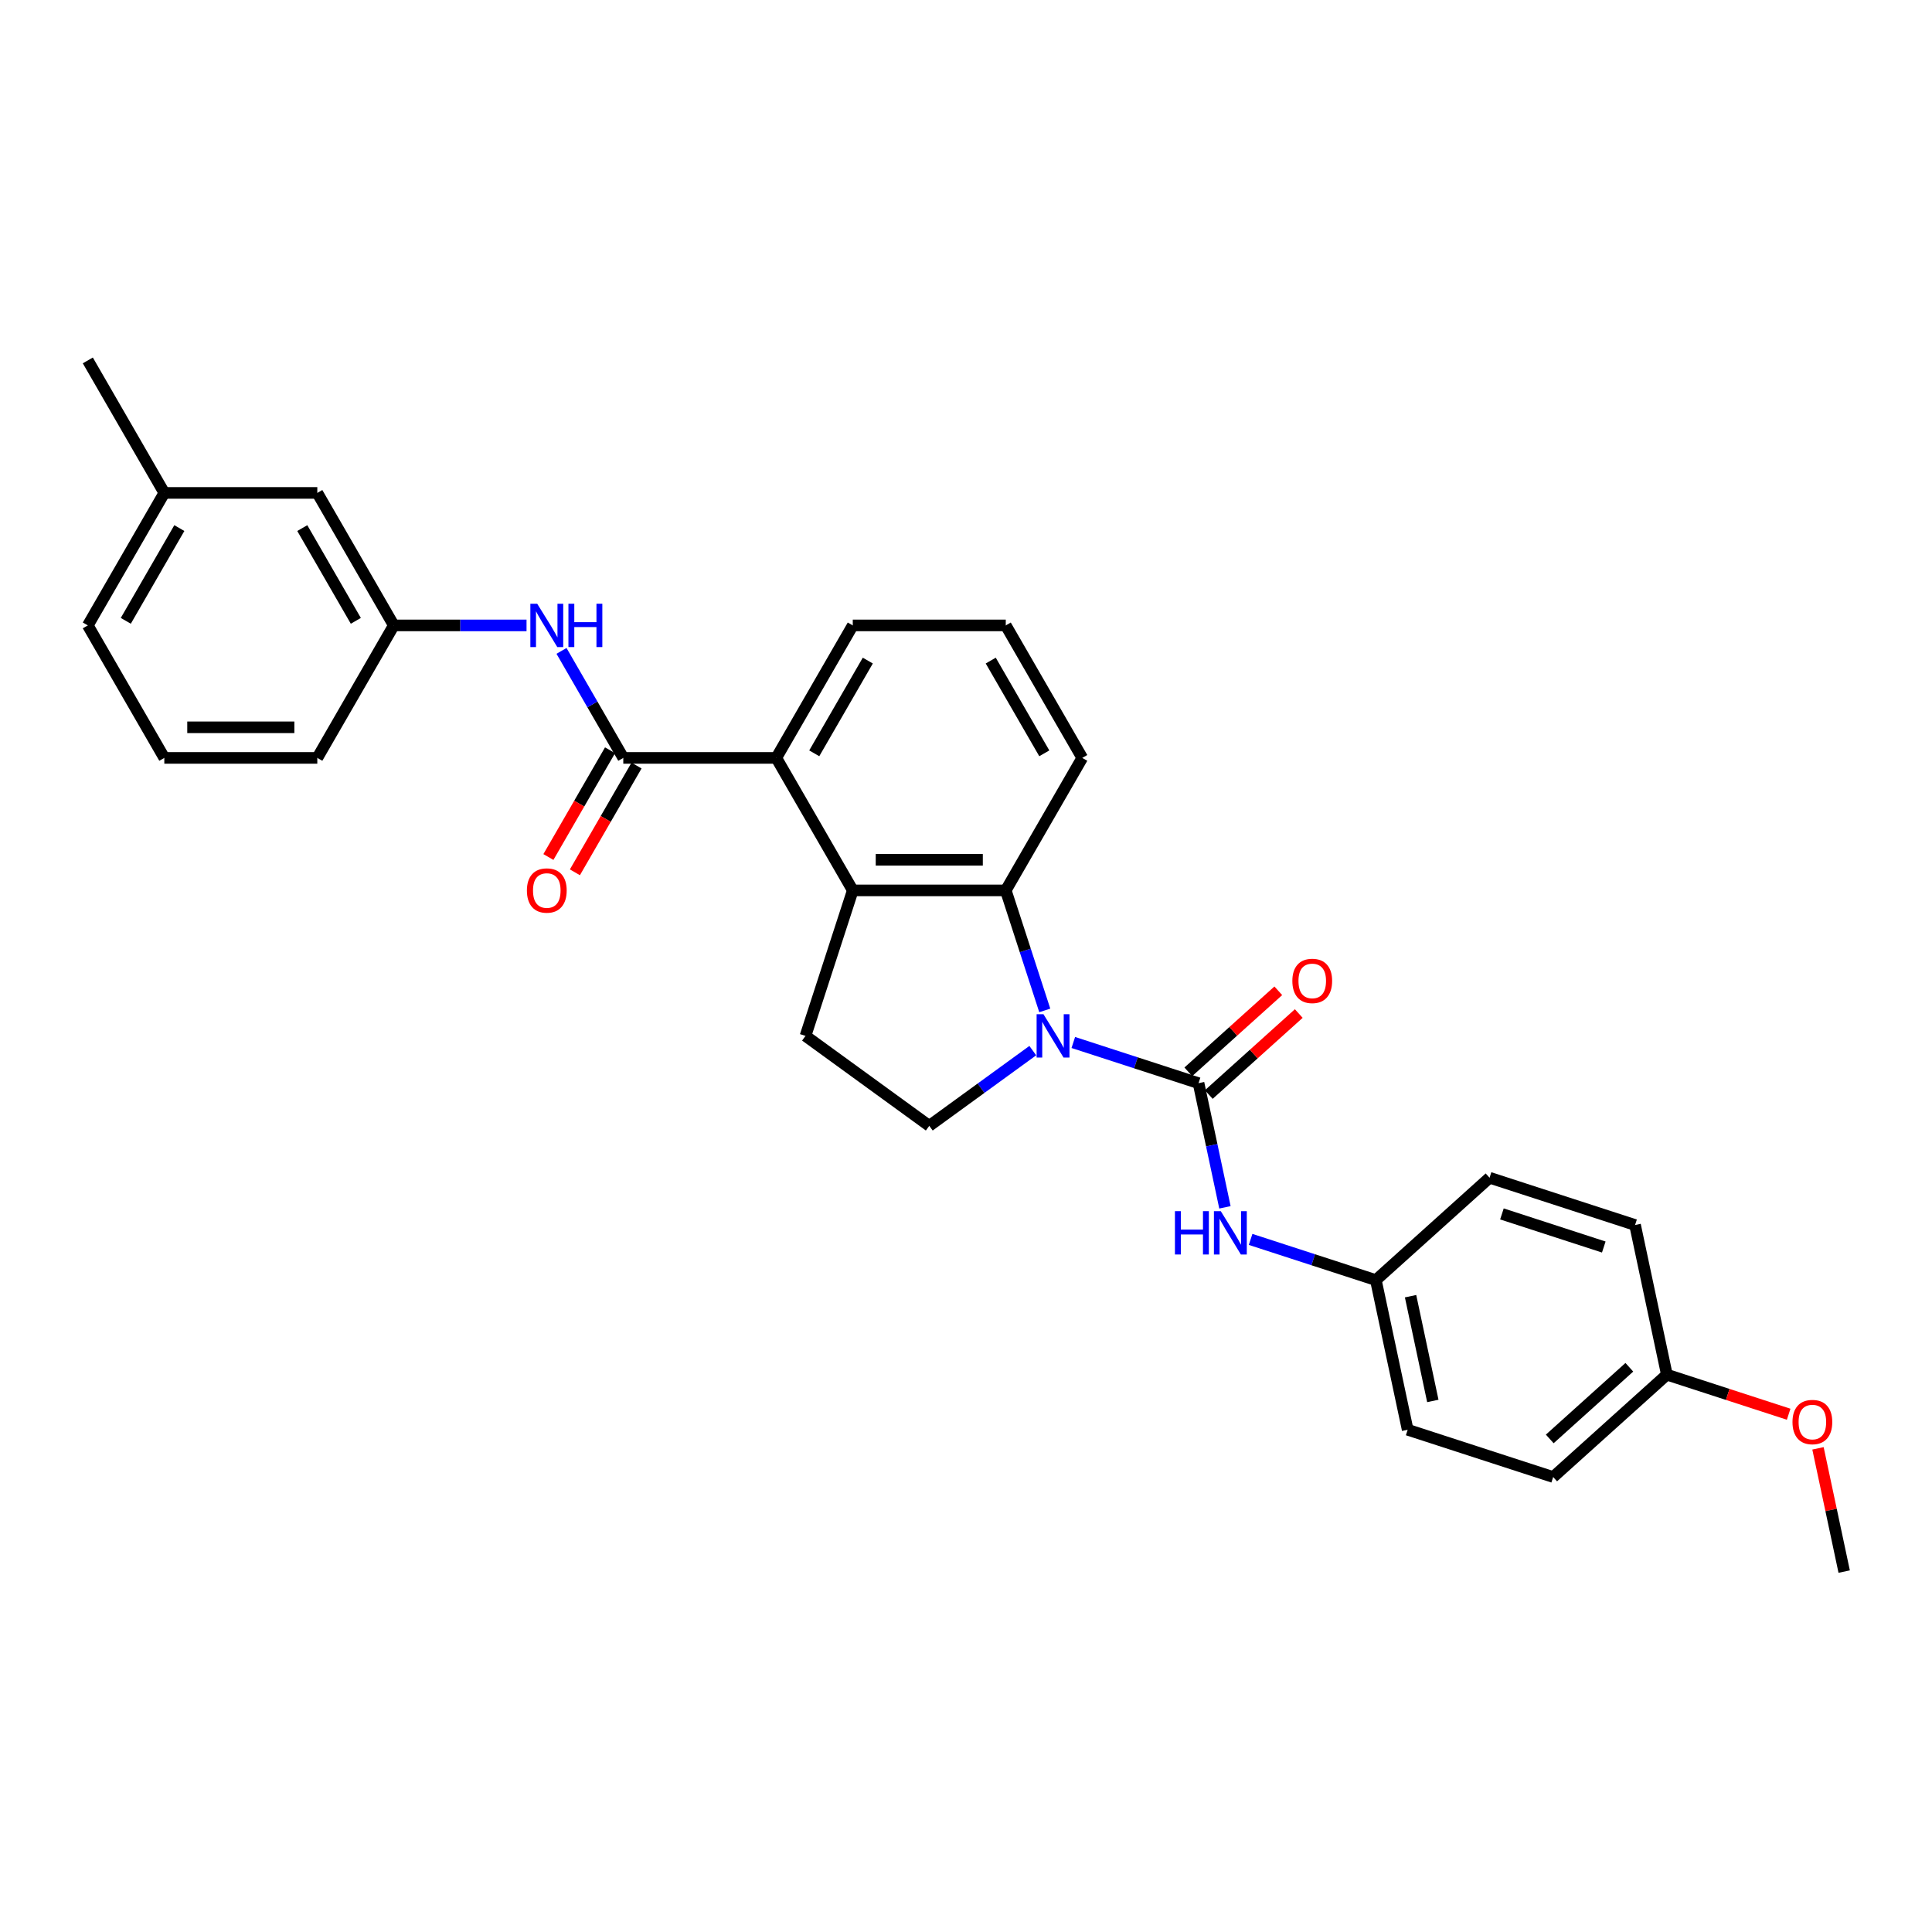 <?xml version='1.0' encoding='iso-8859-1'?>
<svg version='1.1' baseProfile='full'
              xmlns='http://www.w3.org/2000/svg'
                      xmlns:rdkit='http://www.rdkit.org/xml'
                      xmlns:xlink='http://www.w3.org/1999/xlink'
                  xml:space='preserve'
width='1000px' height='1000px' viewBox='0 0 1000 1000'>
<!-- END OF HEADER -->
<rect style='opacity:1.0;fill:#FFFFFF;stroke:none' width='1000' height='1000' x='0' y='0'> </rect>
<path class='bond-0' d='M 555.539,539.587 L 587.953,550.119' style='fill:none;fill-rule:evenodd;stroke:#0000FF;stroke-width:6px;stroke-linecap:butt;stroke-linejoin:miter;stroke-opacity:1' />
<path class='bond-0' d='M 587.953,550.119 L 620.367,560.651' style='fill:none;fill-rule:evenodd;stroke:#000000;stroke-width:6px;stroke-linecap:butt;stroke-linejoin:miter;stroke-opacity:1' />
<path class='bond-1' d='M 540.768,522.987 L 530.676,491.928' style='fill:none;fill-rule:evenodd;stroke:#0000FF;stroke-width:6px;stroke-linecap:butt;stroke-linejoin:miter;stroke-opacity:1' />
<path class='bond-1' d='M 530.676,491.928 L 520.584,460.868' style='fill:none;fill-rule:evenodd;stroke:#000000;stroke-width:6px;stroke-linecap:butt;stroke-linejoin:miter;stroke-opacity:1' />
<path class='bond-6' d='M 534.57,543.798 L 507.78,563.262' style='fill:none;fill-rule:evenodd;stroke:#0000FF;stroke-width:6px;stroke-linecap:butt;stroke-linejoin:miter;stroke-opacity:1' />
<path class='bond-6' d='M 507.78,563.262 L 480.99,582.726' style='fill:none;fill-rule:evenodd;stroke:#000000;stroke-width:6px;stroke-linecap:butt;stroke-linejoin:miter;stroke-opacity:1' />
<path class='bond-5' d='M 620.367,560.651 L 627.197,592.783' style='fill:none;fill-rule:evenodd;stroke:#000000;stroke-width:6px;stroke-linecap:butt;stroke-linejoin:miter;stroke-opacity:1' />
<path class='bond-5' d='M 627.197,592.783 L 634.027,624.916' style='fill:none;fill-rule:evenodd;stroke:#0000FF;stroke-width:6px;stroke-linecap:butt;stroke-linejoin:miter;stroke-opacity:1' />
<path class='bond-9' d='M 625.666,566.536 L 648.953,545.568' style='fill:none;fill-rule:evenodd;stroke:#000000;stroke-width:6px;stroke-linecap:butt;stroke-linejoin:miter;stroke-opacity:1' />
<path class='bond-9' d='M 648.953,545.568 L 672.24,524.6' style='fill:none;fill-rule:evenodd;stroke:#FF0000;stroke-width:6px;stroke-linecap:butt;stroke-linejoin:miter;stroke-opacity:1' />
<path class='bond-9' d='M 615.068,554.766 L 638.355,533.798' style='fill:none;fill-rule:evenodd;stroke:#000000;stroke-width:6px;stroke-linecap:butt;stroke-linejoin:miter;stroke-opacity:1' />
<path class='bond-9' d='M 638.355,533.798 L 661.643,512.83' style='fill:none;fill-rule:evenodd;stroke:#FF0000;stroke-width:6px;stroke-linecap:butt;stroke-linejoin:miter;stroke-opacity:1' />
<path class='bond-2' d='M 520.584,460.868 L 441.396,460.868' style='fill:none;fill-rule:evenodd;stroke:#000000;stroke-width:6px;stroke-linecap:butt;stroke-linejoin:miter;stroke-opacity:1' />
<path class='bond-2' d='M 508.706,445.03 L 453.274,445.03' style='fill:none;fill-rule:evenodd;stroke:#000000;stroke-width:6px;stroke-linecap:butt;stroke-linejoin:miter;stroke-opacity:1' />
<path class='bond-15' d='M 520.584,460.868 L 560.178,392.289' style='fill:none;fill-rule:evenodd;stroke:#000000;stroke-width:6px;stroke-linecap:butt;stroke-linejoin:miter;stroke-opacity:1' />
<path class='bond-4' d='M 441.396,460.868 L 401.802,392.289' style='fill:none;fill-rule:evenodd;stroke:#000000;stroke-width:6px;stroke-linecap:butt;stroke-linejoin:miter;stroke-opacity:1' />
<path class='bond-29' d='M 441.396,460.868 L 416.925,536.18' style='fill:none;fill-rule:evenodd;stroke:#000000;stroke-width:6px;stroke-linecap:butt;stroke-linejoin:miter;stroke-opacity:1' />
<path class='bond-3' d='M 322.613,392.289 L 401.802,392.289' style='fill:none;fill-rule:evenodd;stroke:#000000;stroke-width:6px;stroke-linecap:butt;stroke-linejoin:miter;stroke-opacity:1' />
<path class='bond-7' d='M 322.613,392.289 L 306.625,364.596' style='fill:none;fill-rule:evenodd;stroke:#000000;stroke-width:6px;stroke-linecap:butt;stroke-linejoin:miter;stroke-opacity:1' />
<path class='bond-7' d='M 306.625,364.596 L 290.636,336.902' style='fill:none;fill-rule:evenodd;stroke:#0000FF;stroke-width:6px;stroke-linecap:butt;stroke-linejoin:miter;stroke-opacity:1' />
<path class='bond-10' d='M 315.756,388.329 L 299.803,415.959' style='fill:none;fill-rule:evenodd;stroke:#000000;stroke-width:6px;stroke-linecap:butt;stroke-linejoin:miter;stroke-opacity:1' />
<path class='bond-10' d='M 299.803,415.959 L 283.851,443.589' style='fill:none;fill-rule:evenodd;stroke:#FF0000;stroke-width:6px;stroke-linecap:butt;stroke-linejoin:miter;stroke-opacity:1' />
<path class='bond-10' d='M 329.471,396.248 L 313.519,423.878' style='fill:none;fill-rule:evenodd;stroke:#000000;stroke-width:6px;stroke-linecap:butt;stroke-linejoin:miter;stroke-opacity:1' />
<path class='bond-10' d='M 313.519,423.878 L 297.567,451.508' style='fill:none;fill-rule:evenodd;stroke:#FF0000;stroke-width:6px;stroke-linecap:butt;stroke-linejoin:miter;stroke-opacity:1' />
<path class='bond-30' d='M 401.802,392.289 L 441.396,323.71' style='fill:none;fill-rule:evenodd;stroke:#000000;stroke-width:6px;stroke-linecap:butt;stroke-linejoin:miter;stroke-opacity:1' />
<path class='bond-30' d='M 421.457,389.921 L 449.173,341.915' style='fill:none;fill-rule:evenodd;stroke:#000000;stroke-width:6px;stroke-linecap:butt;stroke-linejoin:miter;stroke-opacity:1' />
<path class='bond-12' d='M 647.316,641.515 L 679.73,652.047' style='fill:none;fill-rule:evenodd;stroke:#0000FF;stroke-width:6px;stroke-linecap:butt;stroke-linejoin:miter;stroke-opacity:1' />
<path class='bond-12' d='M 679.73,652.047 L 712.144,662.579' style='fill:none;fill-rule:evenodd;stroke:#000000;stroke-width:6px;stroke-linecap:butt;stroke-linejoin:miter;stroke-opacity:1' />
<path class='bond-8' d='M 480.99,582.726 L 416.925,536.18' style='fill:none;fill-rule:evenodd;stroke:#000000;stroke-width:6px;stroke-linecap:butt;stroke-linejoin:miter;stroke-opacity:1' />
<path class='bond-11' d='M 272.535,323.71 L 238.183,323.71' style='fill:none;fill-rule:evenodd;stroke:#0000FF;stroke-width:6px;stroke-linecap:butt;stroke-linejoin:miter;stroke-opacity:1' />
<path class='bond-11' d='M 238.183,323.71 L 203.831,323.71' style='fill:none;fill-rule:evenodd;stroke:#000000;stroke-width:6px;stroke-linecap:butt;stroke-linejoin:miter;stroke-opacity:1' />
<path class='bond-13' d='M 203.831,323.71 L 164.237,255.131' style='fill:none;fill-rule:evenodd;stroke:#000000;stroke-width:6px;stroke-linecap:butt;stroke-linejoin:miter;stroke-opacity:1' />
<path class='bond-13' d='M 184.176,321.342 L 156.46,273.336' style='fill:none;fill-rule:evenodd;stroke:#000000;stroke-width:6px;stroke-linecap:butt;stroke-linejoin:miter;stroke-opacity:1' />
<path class='bond-25' d='M 203.831,323.71 L 164.237,392.289' style='fill:none;fill-rule:evenodd;stroke:#000000;stroke-width:6px;stroke-linecap:butt;stroke-linejoin:miter;stroke-opacity:1' />
<path class='bond-16' d='M 712.144,662.579 L 770.992,609.592' style='fill:none;fill-rule:evenodd;stroke:#000000;stroke-width:6px;stroke-linecap:butt;stroke-linejoin:miter;stroke-opacity:1' />
<path class='bond-17' d='M 712.144,662.579 L 728.608,740.037' style='fill:none;fill-rule:evenodd;stroke:#000000;stroke-width:6px;stroke-linecap:butt;stroke-linejoin:miter;stroke-opacity:1' />
<path class='bond-17' d='M 730.105,670.905 L 741.63,725.125' style='fill:none;fill-rule:evenodd;stroke:#000000;stroke-width:6px;stroke-linecap:butt;stroke-linejoin:miter;stroke-opacity:1' />
<path class='bond-18' d='M 164.237,255.131 L 85.049,255.131' style='fill:none;fill-rule:evenodd;stroke:#000000;stroke-width:6px;stroke-linecap:butt;stroke-linejoin:miter;stroke-opacity:1' />
<path class='bond-14' d='M 862.769,711.52 L 803.92,764.507' style='fill:none;fill-rule:evenodd;stroke:#000000;stroke-width:6px;stroke-linecap:butt;stroke-linejoin:miter;stroke-opacity:1' />
<path class='bond-14' d='M 843.344,707.699 L 802.15,744.79' style='fill:none;fill-rule:evenodd;stroke:#000000;stroke-width:6px;stroke-linecap:butt;stroke-linejoin:miter;stroke-opacity:1' />
<path class='bond-22' d='M 862.769,711.52 L 894.288,721.761' style='fill:none;fill-rule:evenodd;stroke:#000000;stroke-width:6px;stroke-linecap:butt;stroke-linejoin:miter;stroke-opacity:1' />
<path class='bond-22' d='M 894.288,721.761 L 925.807,732.003' style='fill:none;fill-rule:evenodd;stroke:#FF0000;stroke-width:6px;stroke-linecap:butt;stroke-linejoin:miter;stroke-opacity:1' />
<path class='bond-31' d='M 862.769,711.52 L 846.305,634.062' style='fill:none;fill-rule:evenodd;stroke:#000000;stroke-width:6px;stroke-linecap:butt;stroke-linejoin:miter;stroke-opacity:1' />
<path class='bond-23' d='M 560.178,392.289 L 520.584,323.71' style='fill:none;fill-rule:evenodd;stroke:#000000;stroke-width:6px;stroke-linecap:butt;stroke-linejoin:miter;stroke-opacity:1' />
<path class='bond-23' d='M 540.523,389.921 L 512.807,341.915' style='fill:none;fill-rule:evenodd;stroke:#000000;stroke-width:6px;stroke-linecap:butt;stroke-linejoin:miter;stroke-opacity:1' />
<path class='bond-19' d='M 770.992,609.592 L 846.305,634.062' style='fill:none;fill-rule:evenodd;stroke:#000000;stroke-width:6px;stroke-linecap:butt;stroke-linejoin:miter;stroke-opacity:1' />
<path class='bond-19' d='M 777.395,628.325 L 830.114,645.454' style='fill:none;fill-rule:evenodd;stroke:#000000;stroke-width:6px;stroke-linecap:butt;stroke-linejoin:miter;stroke-opacity:1' />
<path class='bond-20' d='M 728.608,740.037 L 803.92,764.507' style='fill:none;fill-rule:evenodd;stroke:#000000;stroke-width:6px;stroke-linecap:butt;stroke-linejoin:miter;stroke-opacity:1' />
<path class='bond-27' d='M 85.049,255.131 L 45.455,186.552' style='fill:none;fill-rule:evenodd;stroke:#000000;stroke-width:6px;stroke-linecap:butt;stroke-linejoin:miter;stroke-opacity:1' />
<path class='bond-32' d='M 85.049,255.131 L 45.455,323.71' style='fill:none;fill-rule:evenodd;stroke:#000000;stroke-width:6px;stroke-linecap:butt;stroke-linejoin:miter;stroke-opacity:1' />
<path class='bond-32' d='M 92.825,273.336 L 65.109,321.342' style='fill:none;fill-rule:evenodd;stroke:#000000;stroke-width:6px;stroke-linecap:butt;stroke-linejoin:miter;stroke-opacity:1' />
<path class='bond-21' d='M 441.396,323.71 L 520.584,323.71' style='fill:none;fill-rule:evenodd;stroke:#000000;stroke-width:6px;stroke-linecap:butt;stroke-linejoin:miter;stroke-opacity:1' />
<path class='bond-28' d='M 940.986,749.659 L 947.766,781.553' style='fill:none;fill-rule:evenodd;stroke:#FF0000;stroke-width:6px;stroke-linecap:butt;stroke-linejoin:miter;stroke-opacity:1' />
<path class='bond-28' d='M 947.766,781.553 L 954.545,813.448' style='fill:none;fill-rule:evenodd;stroke:#000000;stroke-width:6px;stroke-linecap:butt;stroke-linejoin:miter;stroke-opacity:1' />
<path class='bond-24' d='M 85.049,392.289 L 164.237,392.289' style='fill:none;fill-rule:evenodd;stroke:#000000;stroke-width:6px;stroke-linecap:butt;stroke-linejoin:miter;stroke-opacity:1' />
<path class='bond-24' d='M 96.927,376.451 L 152.359,376.451' style='fill:none;fill-rule:evenodd;stroke:#000000;stroke-width:6px;stroke-linecap:butt;stroke-linejoin:miter;stroke-opacity:1' />
<path class='bond-26' d='M 85.049,392.289 L 45.455,323.71' style='fill:none;fill-rule:evenodd;stroke:#000000;stroke-width:6px;stroke-linecap:butt;stroke-linejoin:miter;stroke-opacity:1' />
<path  class='atom-0' d='M 540.097 524.967
L 547.446 536.845
Q 548.175 538.017, 549.347 540.14
Q 550.519 542.262, 550.582 542.389
L 550.582 524.967
L 553.559 524.967
L 553.559 547.393
L 550.487 547.393
L 542.6 534.406
Q 541.681 532.886, 540.699 531.144
Q 539.749 529.402, 539.464 528.863
L 539.464 547.393
L 536.55 547.393
L 536.55 524.967
L 540.097 524.967
' fill='#0000FF'/>
<path  class='atom-6' d='M 608.149 626.896
L 611.19 626.896
L 611.19 636.43
L 622.657 636.43
L 622.657 626.896
L 625.697 626.896
L 625.697 649.322
L 622.657 649.322
L 622.657 638.964
L 611.19 638.964
L 611.19 649.322
L 608.149 649.322
L 608.149 626.896
' fill='#0000FF'/>
<path  class='atom-6' d='M 631.874 626.896
L 639.223 638.774
Q 639.951 639.946, 641.123 642.068
Q 642.295 644.19, 642.359 644.317
L 642.359 626.896
L 645.336 626.896
L 645.336 649.322
L 642.264 649.322
L 634.376 636.335
Q 633.458 634.814, 632.476 633.072
Q 631.526 631.33, 631.241 630.792
L 631.241 649.322
L 628.326 649.322
L 628.326 626.896
L 631.874 626.896
' fill='#0000FF'/>
<path  class='atom-8' d='M 278.062 312.497
L 285.411 324.375
Q 286.139 325.547, 287.311 327.669
Q 288.483 329.791, 288.547 329.918
L 288.547 312.497
L 291.524 312.497
L 291.524 334.923
L 288.452 334.923
L 280.564 321.936
Q 279.646 320.415, 278.664 318.673
Q 277.714 316.931, 277.429 316.393
L 277.429 334.923
L 274.514 334.923
L 274.514 312.497
L 278.062 312.497
' fill='#0000FF'/>
<path  class='atom-8' d='M 294.217 312.497
L 297.257 312.497
L 297.257 322.031
L 308.724 322.031
L 308.724 312.497
L 311.765 312.497
L 311.765 334.923
L 308.724 334.923
L 308.724 324.565
L 297.257 324.565
L 297.257 334.923
L 294.217 334.923
L 294.217 312.497
' fill='#0000FF'/>
<path  class='atom-10' d='M 668.921 507.727
Q 668.921 502.342, 671.582 499.333
Q 674.242 496.324, 679.215 496.324
Q 684.188 496.324, 686.849 499.333
Q 689.51 502.342, 689.51 507.727
Q 689.51 513.175, 686.818 516.279
Q 684.125 519.352, 679.215 519.352
Q 674.274 519.352, 671.582 516.279
Q 668.921 513.207, 668.921 507.727
M 679.215 516.818
Q 682.636 516.818, 684.474 514.537
Q 686.342 512.225, 686.342 507.727
Q 686.342 503.324, 684.474 501.107
Q 682.636 498.858, 679.215 498.858
Q 675.795 498.858, 673.926 501.075
Q 672.089 503.292, 672.089 507.727
Q 672.089 512.256, 673.926 514.537
Q 675.795 516.818, 679.215 516.818
' fill='#FF0000'/>
<path  class='atom-11' d='M 272.725 460.931
Q 272.725 455.546, 275.386 452.537
Q 278.046 449.528, 283.019 449.528
Q 287.992 449.528, 290.653 452.537
Q 293.314 455.546, 293.314 460.931
Q 293.314 466.379, 290.621 469.483
Q 287.929 472.556, 283.019 472.556
Q 278.078 472.556, 275.386 469.483
Q 272.725 466.411, 272.725 460.931
M 283.019 470.022
Q 286.44 470.022, 288.277 467.741
Q 290.146 465.429, 290.146 460.931
Q 290.146 456.528, 288.277 454.311
Q 286.44 452.062, 283.019 452.062
Q 279.598 452.062, 277.73 454.279
Q 275.892 456.497, 275.892 460.931
Q 275.892 465.461, 277.73 467.741
Q 279.598 470.022, 283.019 470.022
' fill='#FF0000'/>
<path  class='atom-23' d='M 927.787 736.054
Q 927.787 730.669, 930.448 727.66
Q 933.108 724.651, 938.081 724.651
Q 943.054 724.651, 945.715 727.66
Q 948.376 730.669, 948.376 736.054
Q 948.376 741.502, 945.683 744.606
Q 942.991 747.679, 938.081 747.679
Q 933.14 747.679, 930.448 744.606
Q 927.787 741.534, 927.787 736.054
M 938.081 745.145
Q 941.502 745.145, 943.339 742.864
Q 945.208 740.552, 945.208 736.054
Q 945.208 731.651, 943.339 729.434
Q 941.502 727.185, 938.081 727.185
Q 934.66 727.185, 932.792 729.402
Q 930.954 731.619, 930.954 736.054
Q 930.954 740.584, 932.792 742.864
Q 934.66 745.145, 938.081 745.145
' fill='#FF0000'/>
</svg>
